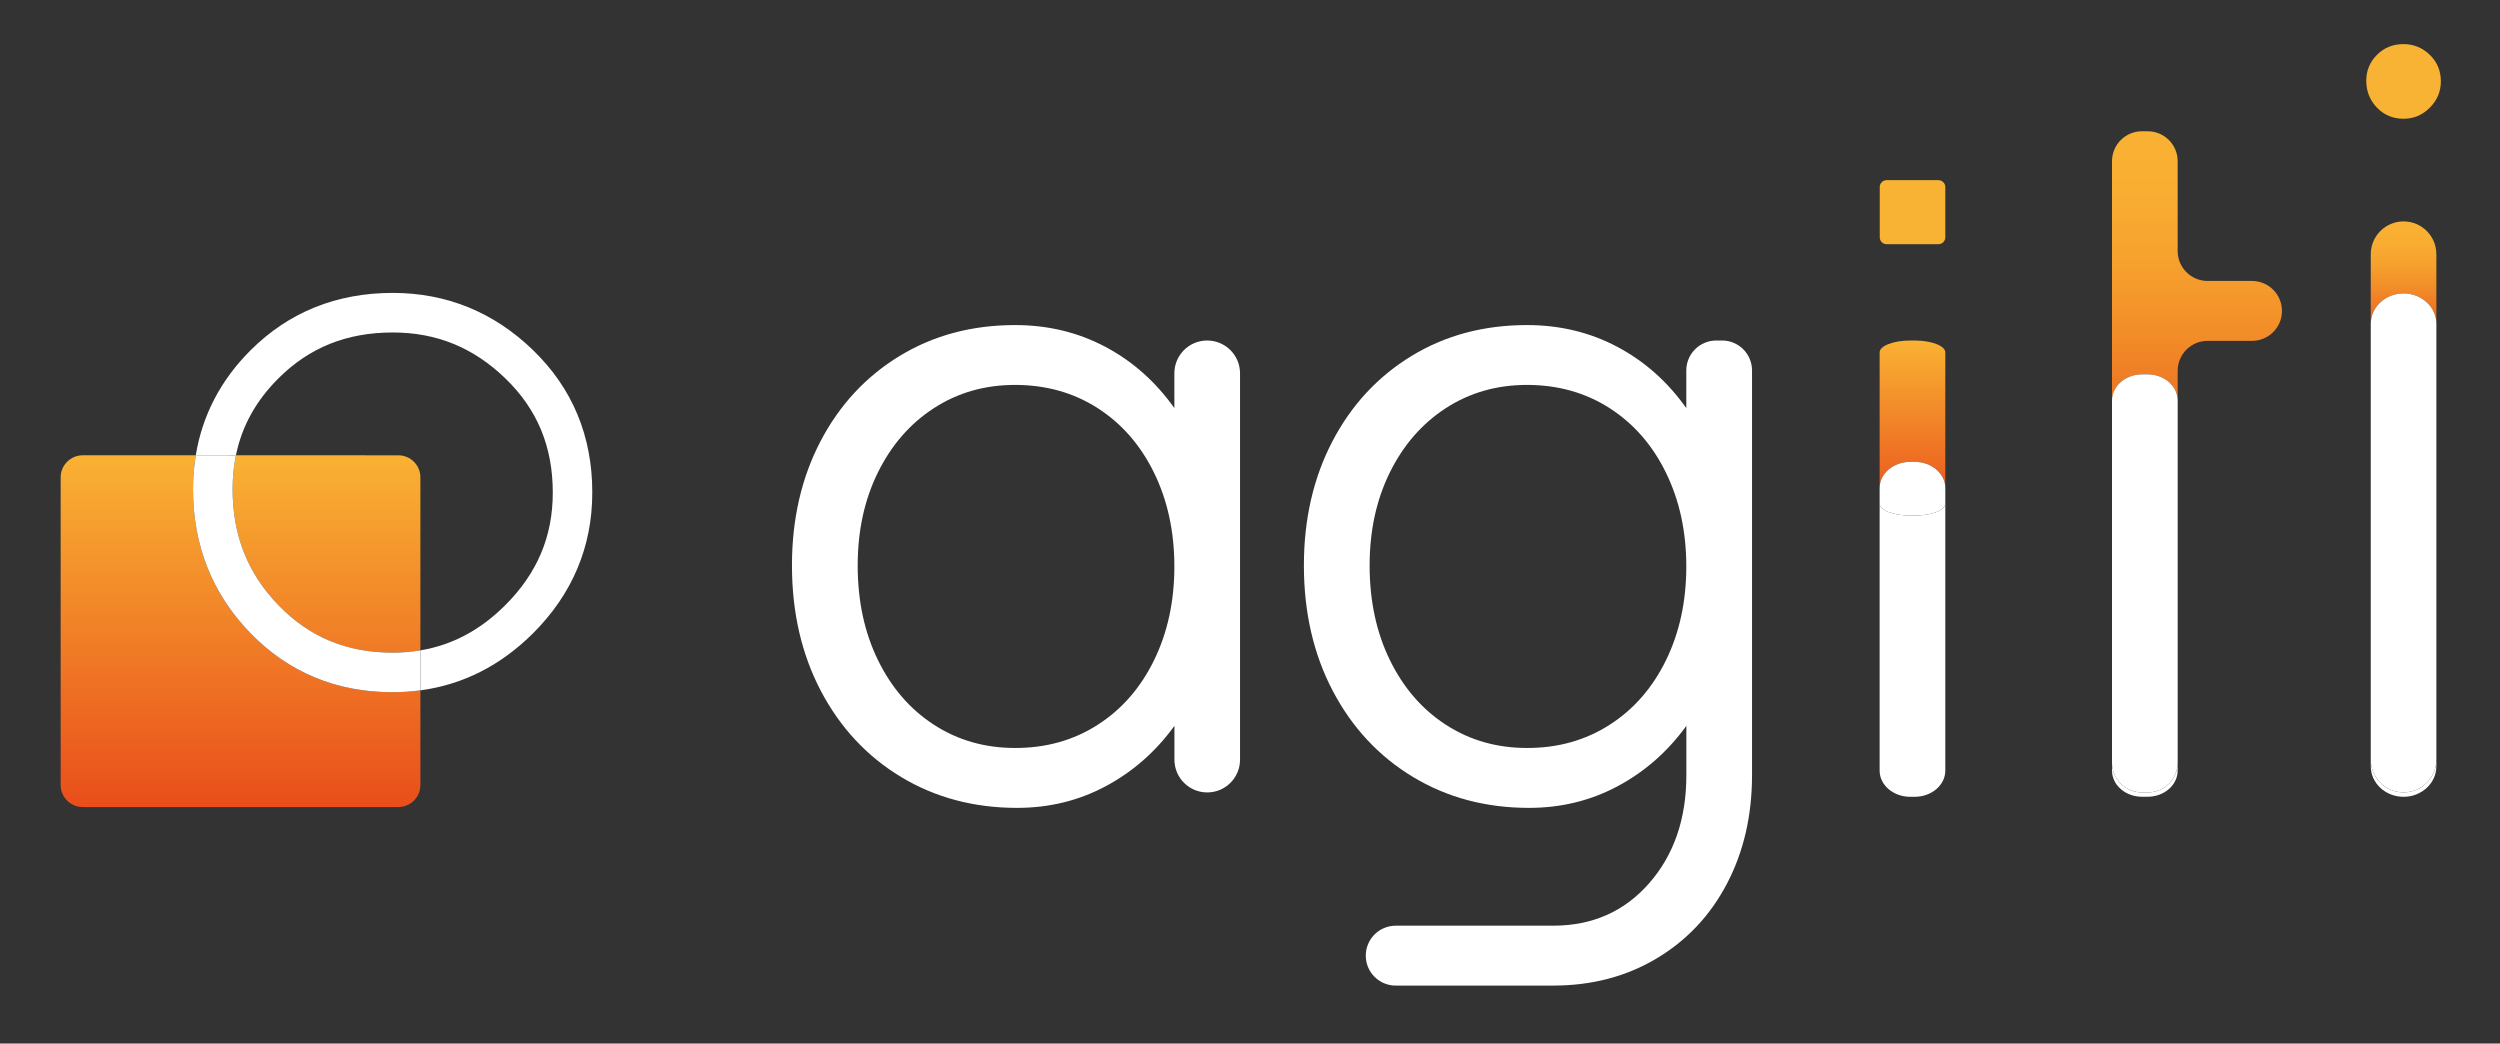 <?xml version="1.0" encoding="UTF-8"?> <!-- Generator: Adobe Illustrator 25.2.1, SVG Export Plug-In . SVG Version: 6.00 Build 0) --> <svg xmlns="http://www.w3.org/2000/svg" xmlns:xlink="http://www.w3.org/1999/xlink" version="1.1" id="Calque_1" x="0px" y="0px" viewBox="0 0 429.06 179.1" style="enable-background:new 0 0 429.06 179.1;" xml:space="preserve"><rect x="0" y="0" width="429.06" height="179.1" fill="#333333" stroke="none"/> <style type="text/css"> .st0{fill:none;} .st1{fill:#FFFFFF;} .st2{fill:url(#SVGID_1_);} .st3{fill:#F9B334;} .st4{fill:url(#SVGID_2_);} .st5{fill:url(#SVGID_3_);} .st6{fill:url(#SVGID_4_);} .st7{fill:url(#SVGID_5_);} </style> <g> <path class="st0" d="M276.24,70.04c-4.14-2.65-8.87-3.98-14.17-3.98c-5.19,0-9.83,1.33-13.92,3.98c-4.09,2.65-7.29,6.33-9.61,11.02 c-2.32,4.7-3.48,10.02-3.48,15.99c0,6.08,1.16,11.49,3.48,16.24s5.52,8.45,9.61,11.1c4.09,2.65,8.73,3.98,13.92,3.98 c5.31,0.01,10.03-1.32,14.17-3.97c4.14-2.65,7.37-6.35,9.69-11.1s3.48-10.11,3.48-16.08c0-5.96-1.16-11.32-3.48-16.07 S280.38,72.7,276.24,70.04z"></path> <path class="st0" d="M188.38,70.04c-4.14-2.65-8.87-3.98-14.17-3.98c-5.19,0-9.83,1.33-13.92,3.98c-4.09,2.65-7.29,6.33-9.61,11.02 c-2.32,4.7-3.48,10.02-3.48,15.99c0,6.08,1.16,11.49,3.48,16.24c2.32,4.75,5.52,8.45,9.61,11.1c4.09,2.65,8.73,3.98,13.92,3.98 c5.31,0.01,10.03-1.32,14.17-3.97s7.37-6.35,9.69-11.1s3.48-10.11,3.48-16.08c0-5.96-1.16-11.32-3.48-16.07 S192.52,72.7,188.38,70.04z"></path> <path class="st0" d="M72.15,81.92v29.7c5.48-0.92,10.28-3.48,14.57-7.76c5.49-5.48,8.16-11.81,8.15-19.33 c0-7.87-2.65-14.27-8.11-19.56c-5.5-5.32-11.83-7.91-19.36-7.91c-7.9,0-14.31,2.58-19.61,7.87c-3.87,3.86-6.27,8.22-7.3,13.21 h27.88C70.45,78.14,72.15,79.84,72.15,81.92z"></path> <path class="st1" d="M207.18,58.44c-3.11,0-5.63,2.52-5.63,5.63v5.97c-3.21-4.52-7.15-8.03-11.85-10.52s-9.86-3.73-15.5-3.73 c-7.4,0-14,1.77-19.8,5.3c-5.8,3.53-10.33,8.42-13.59,14.66c-3.26,6.25-4.89,13.35-4.89,21.3c0,8.07,1.66,15.25,4.97,21.55 c3.32,6.3,7.9,11.21,13.76,14.75c5.86,3.53,12.49,5.3,19.89,5.3c5.53,0,10.61-1.24,15.25-3.73c4.64-2.48,8.57-5.93,11.77-10.35v5.8 c0,3.11,2.52,5.63,5.63,5.63s5.63-2.52,5.63-5.63V64.08C212.82,60.96,210.3,58.44,207.18,58.44z M198.07,113.3 c-2.32,4.75-5.55,8.45-9.69,11.1s-8.86,3.98-14.17,3.97c-5.19,0-9.83-1.33-13.92-3.98c-4.09-2.65-7.29-6.35-9.61-11.1 c-2.32-4.75-3.48-10.16-3.48-16.24c0-5.97,1.16-11.29,3.48-15.99c2.32-4.69,5.52-8.37,9.61-11.02c4.09-2.65,8.73-3.98,13.92-3.98 c5.3,0,10.03,1.33,14.17,3.98c4.14,2.66,7.37,6.36,9.69,11.11s3.48,10.11,3.48,16.07C201.55,103.19,200.39,108.55,198.07,113.3z"></path> <path class="st1" d="M295.55,58.44h-1c-2.84,0-5.14,2.3-5.14,5.14v6.46c-3.21-4.52-7.15-8.03-11.85-10.52s-9.86-3.73-15.5-3.73 c-7.4,0-14,1.76-19.8,5.3c-5.8,3.53-10.33,8.42-13.59,14.66c-3.26,6.25-4.89,13.35-4.89,21.3c0,8.07,1.66,15.25,4.97,21.55 c3.32,6.3,7.9,11.21,13.76,14.75c5.86,3.53,12.49,5.3,19.89,5.3c5.53,0,10.61-1.24,15.25-3.73c4.64-2.48,8.57-5.93,11.77-10.35 v8.45c0,7.51-2.13,13.7-6.38,18.56c-4.26,4.86-9.75,7.29-16.49,7.29h-27.01c-2.84,0-5.14,2.3-5.14,5.14c0,2.84,2.3,5.14,5.14,5.14 h27.01c6.63,0,12.54-1.55,17.73-4.64c5.19-3.09,9.23-7.37,12.1-12.84c2.87-5.47,4.31-11.69,4.31-18.65V63.58 C300.69,60.74,298.39,58.44,295.55,58.44z M285.93,113.3c-2.32,4.75-5.55,8.45-9.69,11.1c-4.14,2.65-8.86,3.98-14.17,3.97 c-5.19,0-9.83-1.33-13.92-3.98c-4.09-2.65-7.29-6.35-9.61-11.1s-3.48-10.16-3.48-16.24c0-5.97,1.16-11.29,3.48-15.99 c2.32-4.69,5.52-8.37,9.61-11.02c4.09-2.65,8.73-3.98,13.92-3.98c5.3,0,10.03,1.33,14.17,3.98c4.14,2.66,7.37,6.36,9.69,11.11 s3.48,10.11,3.48,16.07C289.41,103.19,288.25,108.55,285.93,113.3z"></path> <linearGradient id="SVGID_1_" gradientUnits="userSpaceOnUse" x1="328.225" y1="123.56" x2="328.225" y2="93.52" gradientTransform="matrix(1 0 0 -1 0 182)"> <stop offset="0" style="stop-color:#F9B233"></stop> <stop offset="1" style="stop-color:#E94E1B"></stop> </linearGradient> <path class="st2" d="M328.6,58.44h-0.75c-2.91,0-5.26,0.92-5.26,2.04v23.28c0-2.48,2.35-4.49,5.26-4.49h0.75 c2.9,0,5.26,2.01,5.26,4.49V60.48C333.86,59.35,331.5,58.44,328.6,58.44z"></path> <path class="st3" d="M412.51,20.38c1.74,0,3.24-0.63,4.5-1.9c1.26-1.26,1.9-2.77,1.9-4.51c0-1.82-0.63-3.34-1.9-4.56 c-1.26-1.22-2.77-1.84-4.5-1.84c-1.82,0-3.34,0.61-4.56,1.84c-1.23,1.22-1.84,2.71-1.84,4.44c0,1.82,0.61,3.36,1.84,4.63 C409.17,19.75,410.69,20.38,412.51,20.38z"></path> <linearGradient id="SVGID_2_" gradientUnits="userSpaceOnUse" x1="412.51" y1="144" x2="412.51" y2="46.01" gradientTransform="matrix(1 0 0 -1 0 182)"> <stop offset="0" style="stop-color:#F9B233"></stop> <stop offset="0.032" style="stop-color:#F9AE32"></stop> <stop offset="0.073" style="stop-color:#F6A22E"></stop> <stop offset="0.118" style="stop-color:#F28C28"></stop> <stop offset="0.166" style="stop-color:#ED6E21"></stop> <stop offset="0.203" style="stop-color:#E94E1B"></stop> </linearGradient> <path class="st4" d="M412.51,38c-3.11,0-5.63,2.52-5.63,5.63V55.6c0-2.89,2.52-5.24,5.63-5.24s5.63,2.35,5.63,5.24V43.64 C418.15,40.53,415.63,38,412.51,38z"></path> <linearGradient id="SVGID_3_" gradientUnits="userSpaceOnUse" x1="377.055" y1="159.47" x2="377.055" y2="46" gradientTransform="matrix(1 0 0 -1 0 182)"> <stop offset="0" style="stop-color:#F9B233"></stop> <stop offset="0.085" style="stop-color:#F9AE32"></stop> <stop offset="0.192" style="stop-color:#F6A22E"></stop> <stop offset="0.31" style="stop-color:#F28C28"></stop> <stop offset="0.436" style="stop-color:#ED6E21"></stop> <stop offset="0.535" style="stop-color:#E94E1B"></stop> </linearGradient> <path class="st5" d="M386.5,48.22h-7.62c-2.84,0-5.14-2.3-5.14-5.14V27.67c0-2.84-2.3-5.14-5.14-5.14h-0.99 c-2.84,0-5.14,2.3-5.14,5.14v10.38v5.03v20.56v5.11c0-2.49,2.3-4.5,5.14-4.5h0.99c2.84,0,5.14,2.01,5.14,4.5v-5.11 c0-2.84,2.3-5.14,5.14-5.14h7.62c2.84,0,5.14-2.3,5.14-5.14C391.64,50.52,389.34,48.22,386.5,48.22z"></path> <path class="st1" d="M328.6,88.48h-0.75c-2.91,0-5.26-0.92-5.26-2.04v45.82c0,2.48,2.35,4.49,5.26,4.49h0.75 c2.91,0,5.26-2.01,5.26-4.49V86.44C333.86,87.56,331.51,88.48,328.6,88.48z"></path> <path class="st1" d="M328.6,79.27h-0.75c-2.91,0-5.26,2.01-5.26,4.49v2.68c0,1.12,2.35,2.04,5.26,2.04h0.75 c2.91,0,5.26-0.92,5.26-2.04v-2.68C333.86,81.28,331.5,79.27,328.6,79.27z"></path> <path class="st1" d="M412.51,135.99c-3.11,0-5.63-2.52-5.63-5.63v1.15c0,2.89,2.52,5.24,5.63,5.24c3.11,0,5.63-2.35,5.63-5.24 v-1.15C418.14,133.47,415.62,135.99,412.51,135.99z"></path> <path class="st1" d="M412.51,50.36c-3.11,0-5.63,2.35-5.63,5.24v74.76c0,3.11,2.52,5.63,5.63,5.63s5.63-2.52,5.63-5.63V55.6 C418.14,52.71,415.62,50.36,412.51,50.36z"></path> <path class="st1" d="M368.6,136h-0.99c-2.84,0-5.14-2.3-5.14-5.14v1.38c0,2.49,2.3,4.5,5.14,4.5h0.99c2.84,0,5.14-2.01,5.14-4.5 v-1.38C373.74,133.7,371.44,136,368.6,136z"></path> <path class="st1" d="M368.6,64.25h-0.99c-2.84,0-5.14,2.01-5.14,4.5v9.09v4.4v0.1v7.88v6.44v34.2c0,2.84,2.3,5.14,5.14,5.14h0.99 c2.84,0,5.14-2.3,5.14-5.14v-47.9v-0.62v-0.1v-0.62V68.75C373.74,66.26,371.44,64.25,368.6,64.25z"></path> <linearGradient id="SVGID_4_" gradientUnits="userSpaceOnUse" x1="56.035" y1="103.86" x2="56.035" y2="43.49" gradientTransform="matrix(1 0 0 -1 0 182)"> <stop offset="0" style="stop-color:#F9B233"></stop> <stop offset="1" style="stop-color:#E94E1B"></stop> </linearGradient> <path class="st6" d="M47.83,103.9c5.29,5.46,11.69,8.11,19.57,8.11c1.64,0,3.22-0.14,4.75-0.39v-29.7c0-2.08-1.7-3.78-3.78-3.78 H40.49c-0.38,1.85-0.57,3.79-0.57,5.82C39.92,91.9,42.51,98.42,47.83,103.9z"></path> <linearGradient id="SVGID_5_" gradientUnits="userSpaceOnUse" x1="41.28" y1="103.86" x2="41.28" y2="43.49" gradientTransform="matrix(1 0 0 -1 0 182)"> <stop offset="0" style="stop-color:#F9B233"></stop> <stop offset="1" style="stop-color:#E94E1B"></stop> </linearGradient> <path class="st7" d="M42.95,108.63c-6.51-6.71-9.82-15.01-9.82-24.67c0-2,0.16-3.94,0.47-5.82H14.19c-2.08,0-3.78,1.7-3.78,3.78 v52.81c0,2.08,1.7,3.78,3.78,3.78h54.18c2.08,0,3.78-1.7,3.78-3.78v-16.25c-1.55,0.21-3.14,0.32-4.76,0.32 C57.71,118.8,49.49,115.38,42.95,108.63z"></path> <path class="st3" d="M323.79,41.91h8.89c0.65,0,1.18-0.53,1.18-1.17V32.1c0-0.65-0.53-1.18-1.18-1.18h-8.89 c-0.65,0-1.18,0.53-1.18,1.18v8.63C322.61,41.38,323.14,41.91,323.79,41.91z"></path> <path class="st1" d="M67.4,50.27c-9.65,0-17.87,3.32-24.41,9.86c-5.13,5.12-8.27,11.17-9.39,18.01h6.89 c1.02-4.99,3.43-9.35,7.3-13.21c5.3-5.29,11.71-7.87,19.61-7.87c7.53,0,13.86,2.59,19.36,7.91c5.46,5.29,8.11,11.69,8.11,19.56 c0.01,7.52-2.66,13.85-8.15,19.33c-4.29,4.28-9.09,6.84-14.57,7.76v6.86c7.31-0.98,13.8-4.27,19.36-9.82 c6.73-6.73,10.14-14.84,10.14-24.14c0.01-9.67-3.41-17.89-10.17-24.43C84.75,53.58,76.65,50.27,67.4,50.27z"></path> <path class="st1" d="M67.4,112.01c-7.88,0-14.28-2.65-19.57-8.11c-5.32-5.48-7.91-12-7.91-19.94c0-2.03,0.19-3.97,0.57-5.82H33.6 c-0.31,1.88-0.47,3.82-0.47,5.82c0,9.66,3.31,17.96,9.82,24.67c6.54,6.75,14.76,10.17,24.44,10.17c1.62,0,3.21-0.11,4.76-0.32 v-6.86C70.62,111.87,69.04,112.01,67.4,112.01z"></path> </g> </svg> 